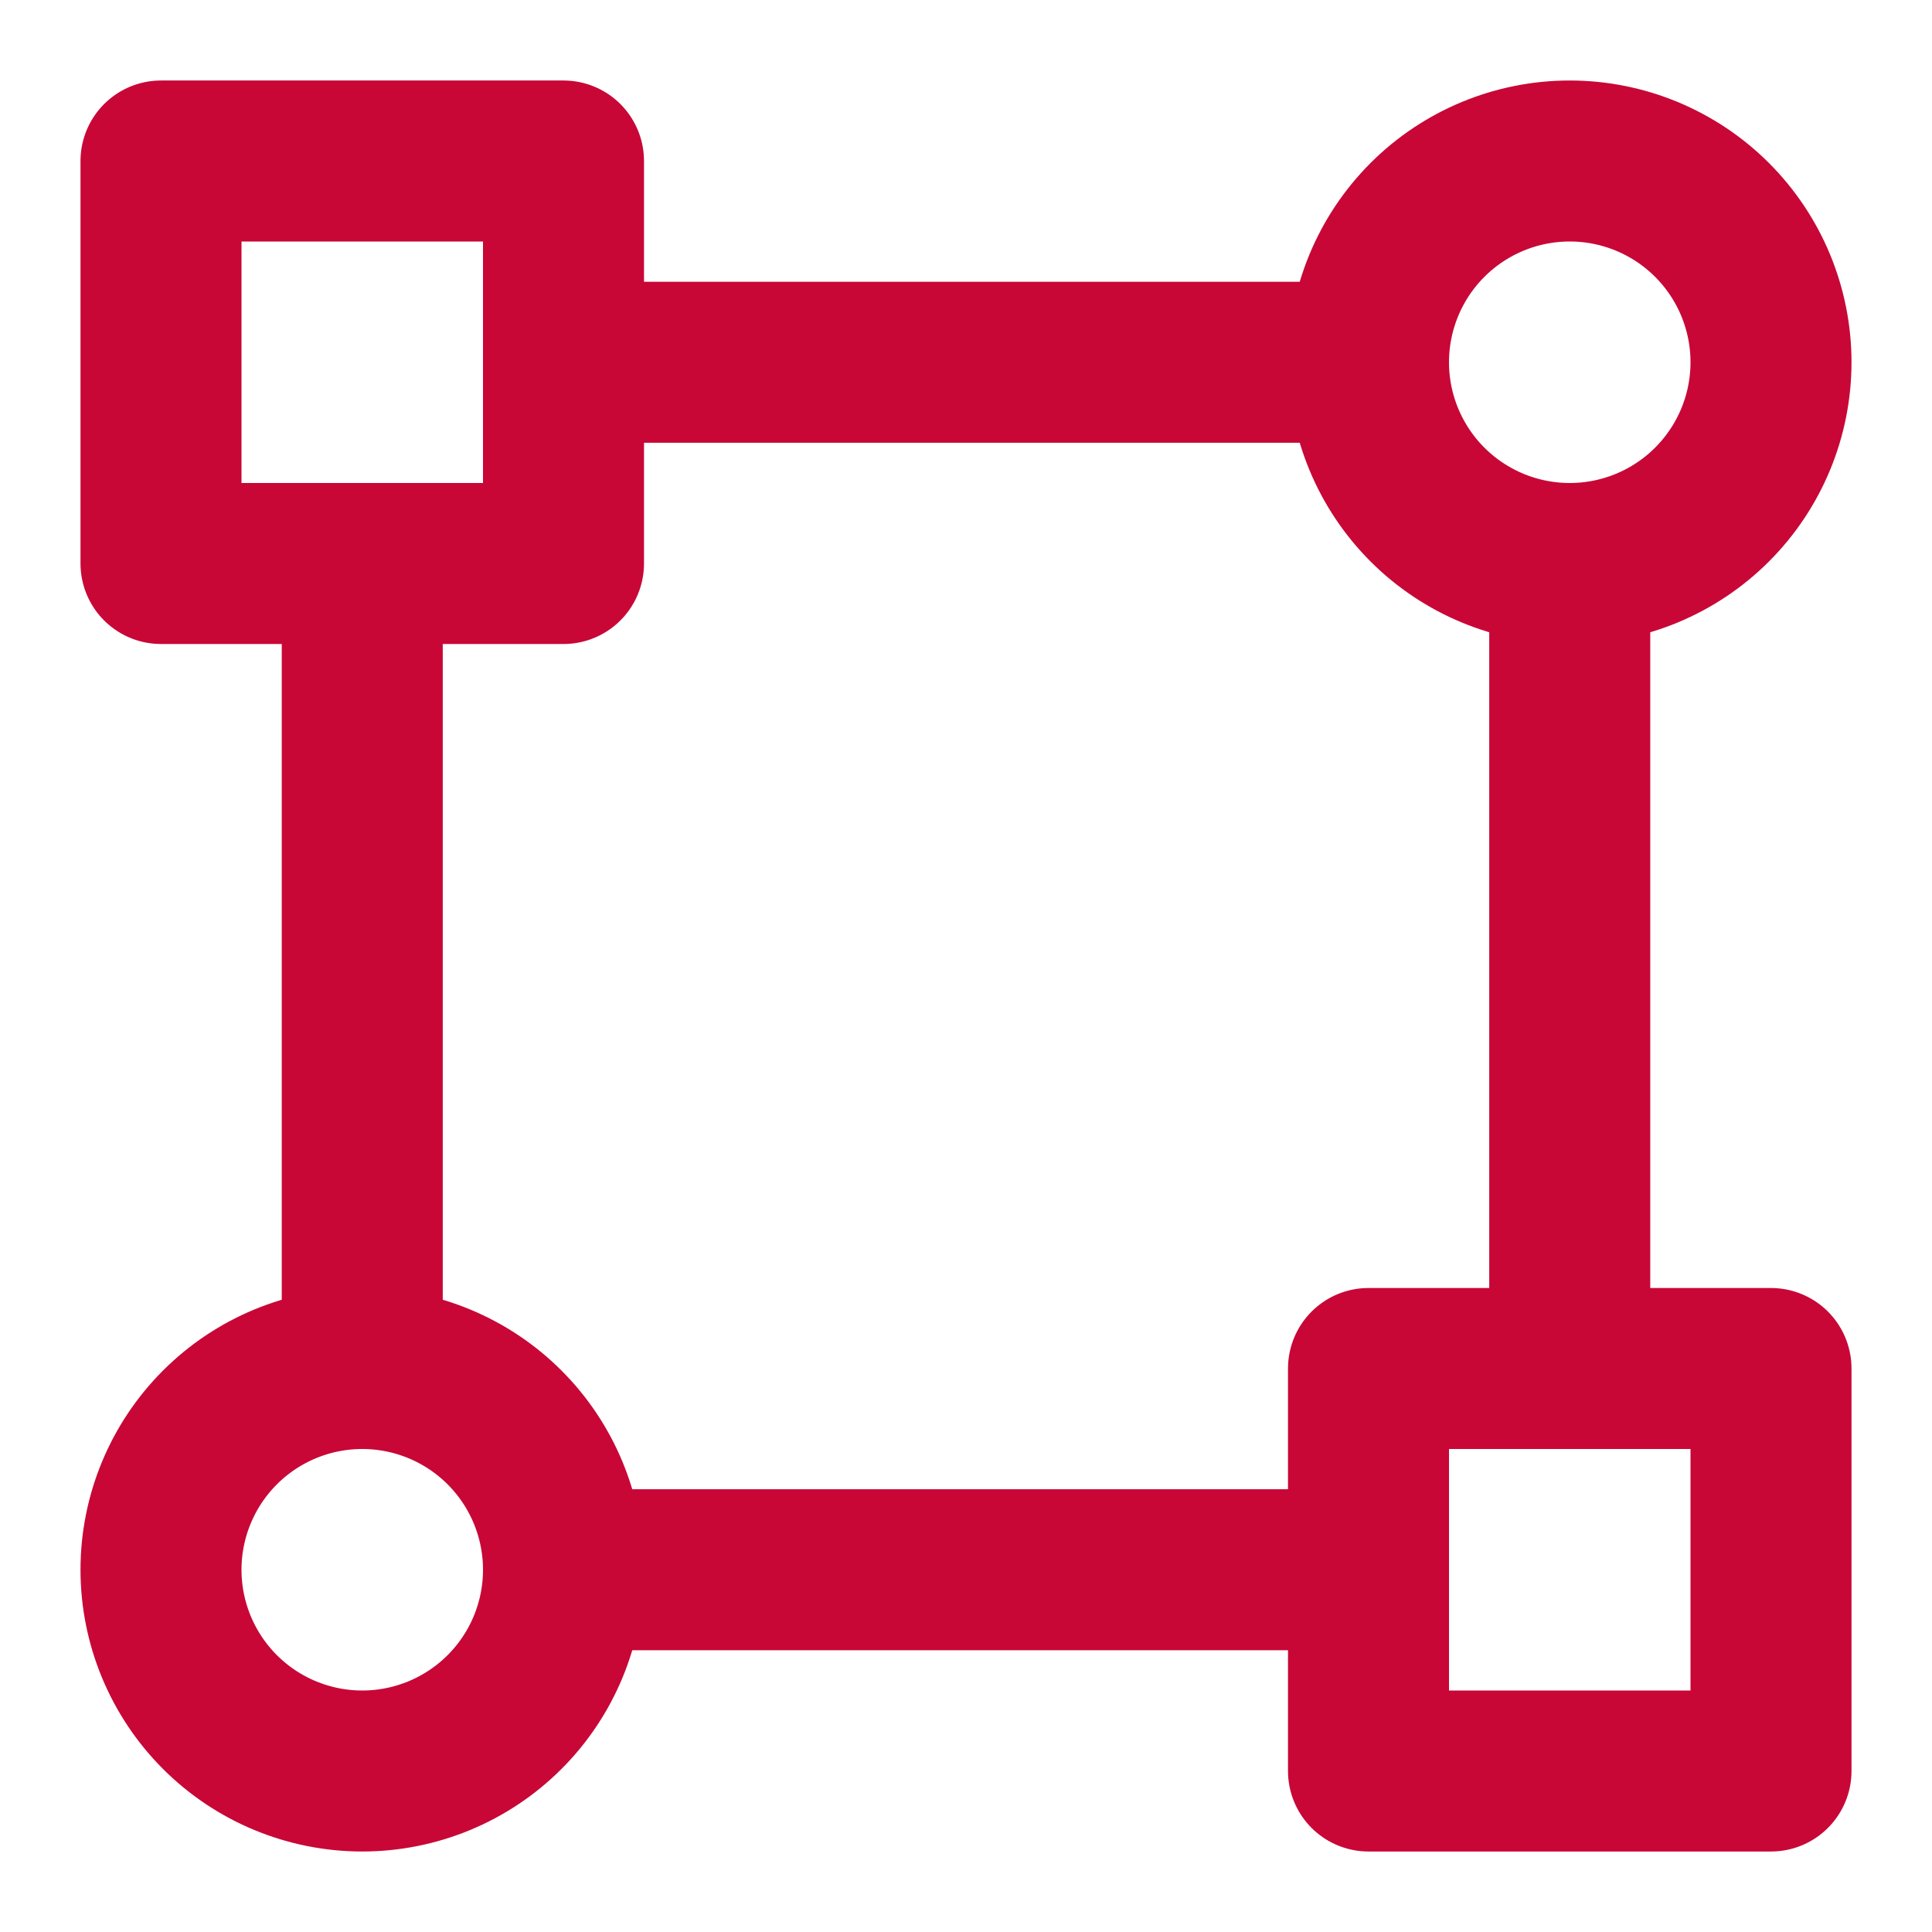 <svg xmlns="http://www.w3.org/2000/svg" width="48" height="48" viewBox="0 0 48 48" fill="none"><path d="M39 14C40.326 14 41.598 13.473 42.535 12.536C43.473 11.598 44 10.326 44 9C44 7.674 43.473 6.402 42.535 5.464C41.598 4.527 40.326 4 39 4C37.674 4 36.402 4.527 35.465 5.464C34.527 6.402 34 7.674 34 9M39 14C37.674 14 36.402 13.473 35.465 12.536C34.527 11.598 34 10.326 34 9M39 14V34M34 9H14M14 39C14 40.326 13.473 41.598 12.536 42.535C11.598 43.473 10.326 44 9 44C7.674 44 6.402 43.473 5.464 42.535C4.527 41.598 4 40.326 4 39C4 37.674 4.527 36.402 5.464 35.465C6.402 34.527 7.674 34 9 34M14 39C14 37.674 13.473 36.402 12.536 35.465C11.598 34.527 10.326 34 9 34M14 39H34M9 34V14M14 4H4V14H14V4ZM44 34H34V44H44V34Z" stroke="#C80737" stroke-width="4" stroke-linecap="round" stroke-linejoin="round"></path></svg>